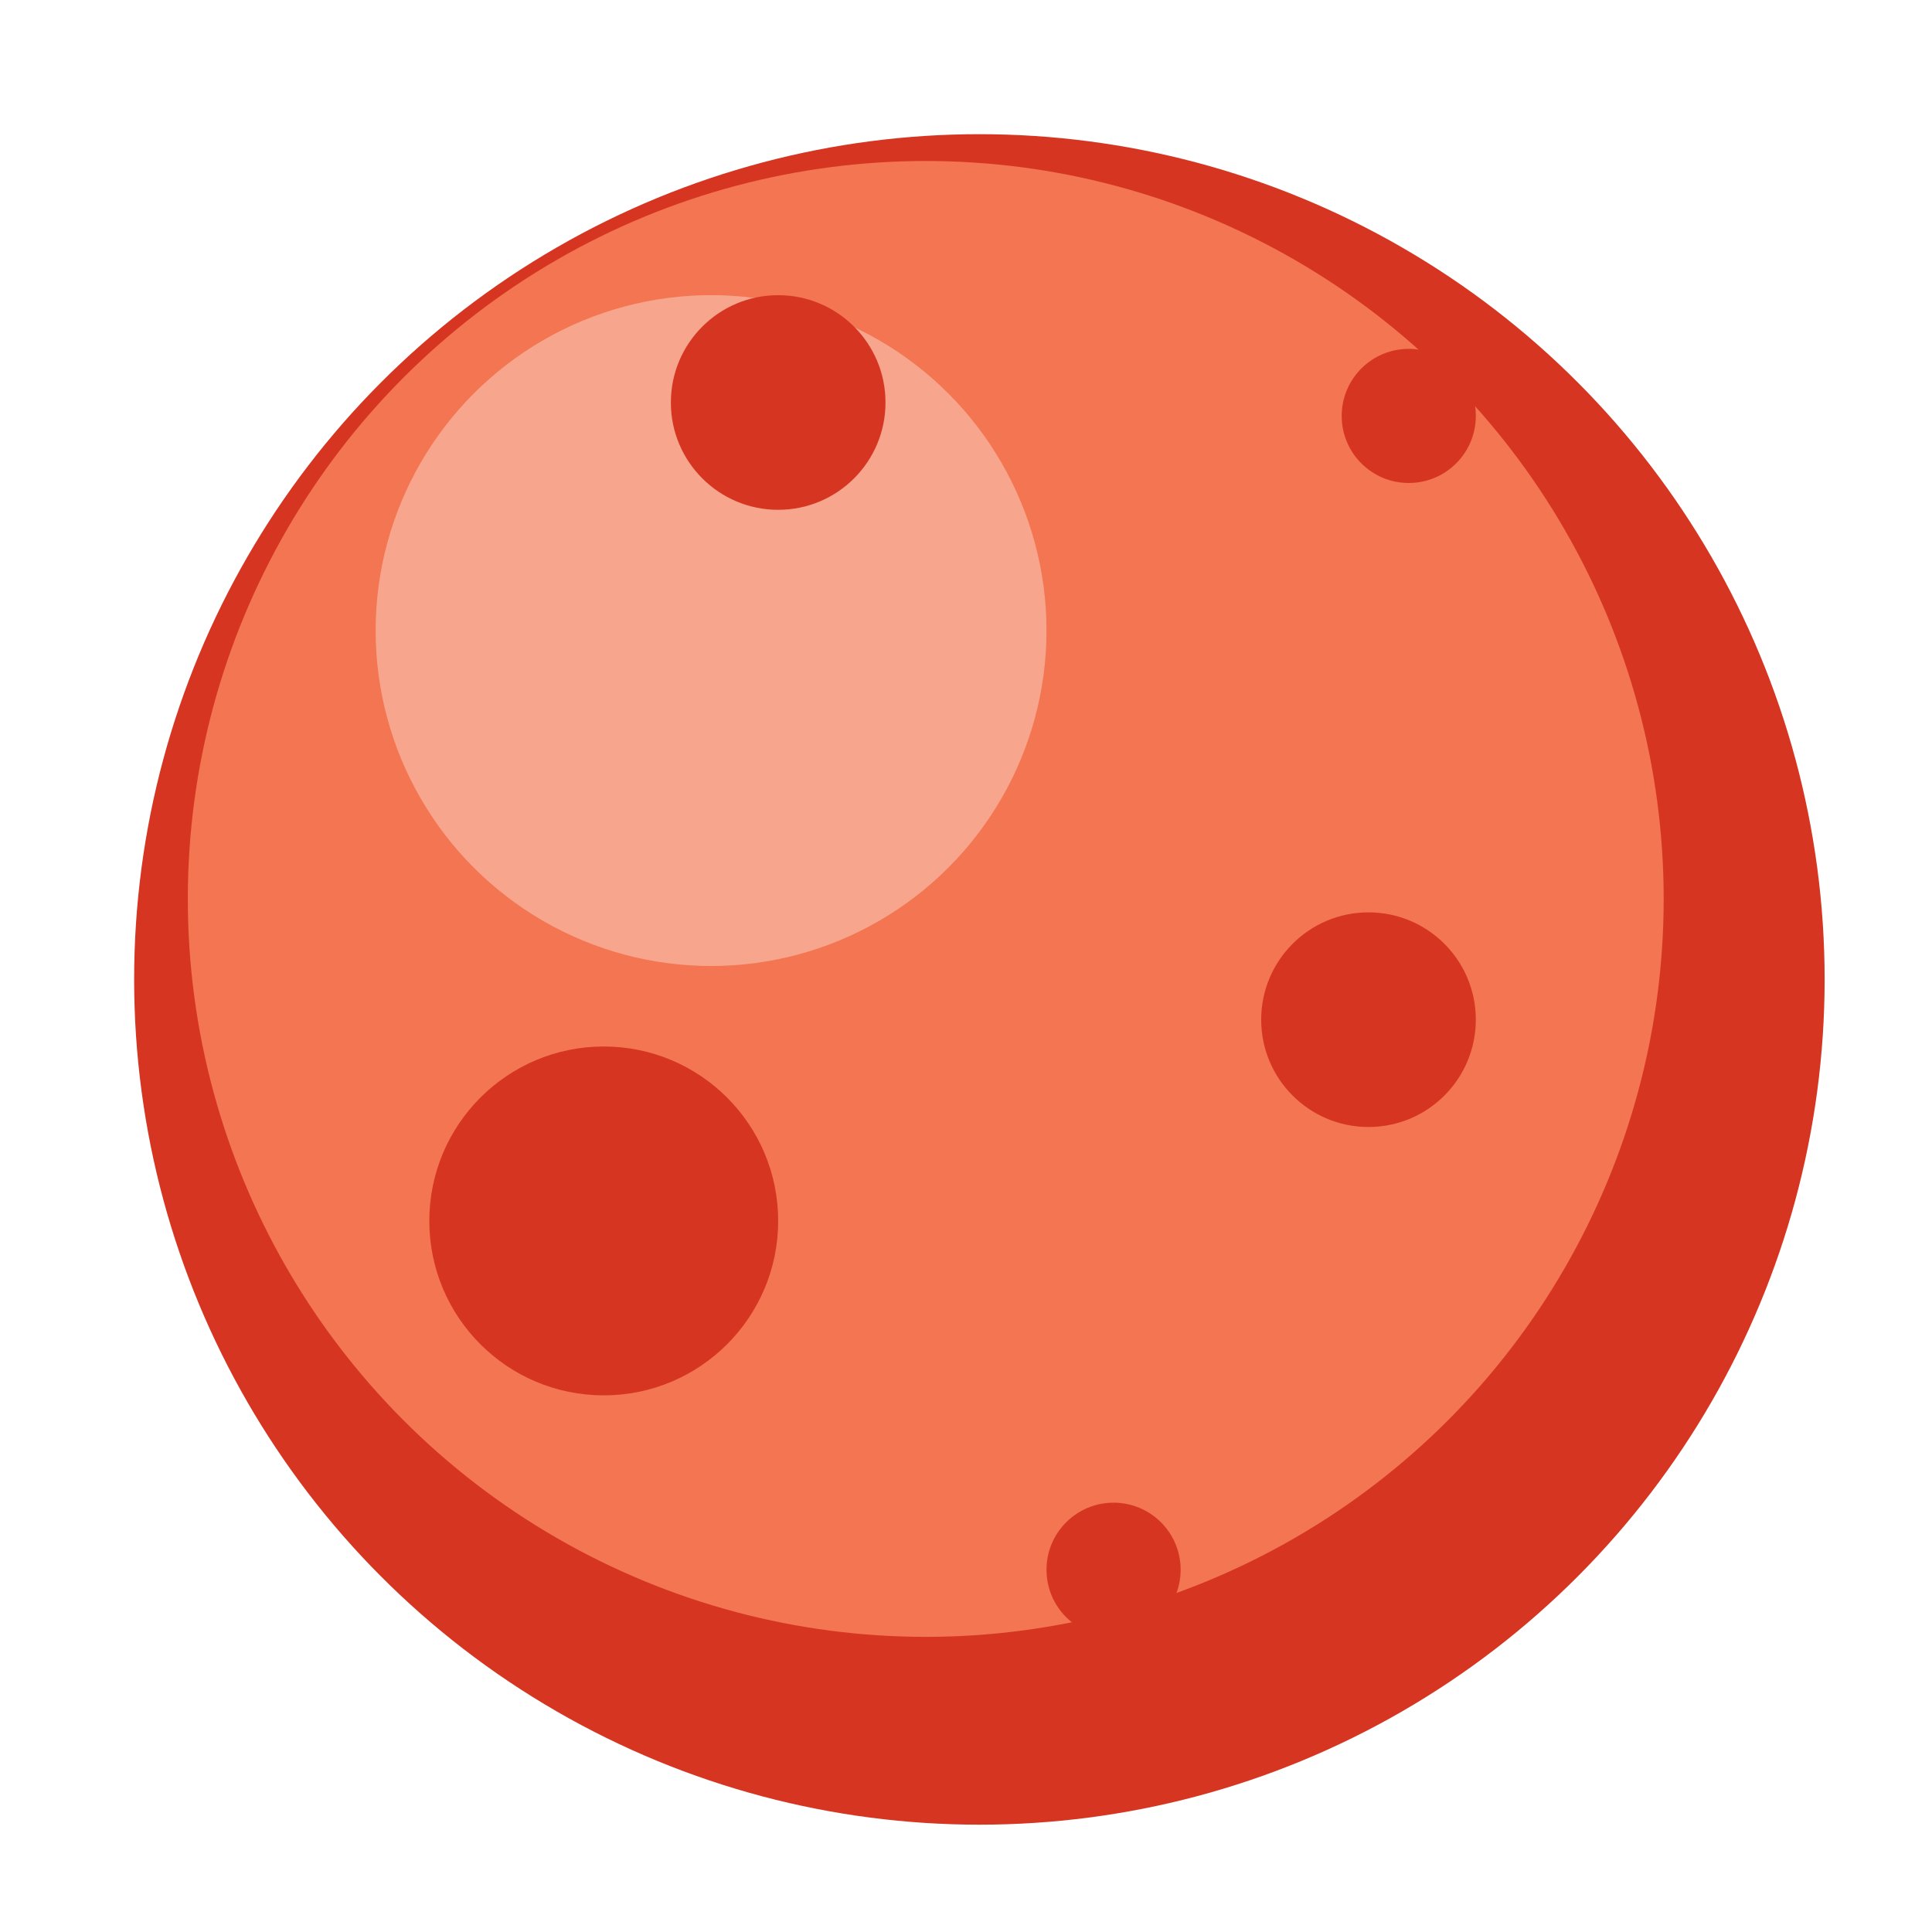 <svg width="42" height="42" viewBox="0 0 42 42" fill="none" xmlns="http://www.w3.org/2000/svg">
<circle cx="21.291" cy="21.292" r="18.375" fill="#D63621"/>
<circle cx="20.125" cy="19.542" r="16.042" fill="#F37551"/>
<circle cx="15.458" cy="13.708" r="7.292" fill="#F8A58D"/>
<circle cx="16.917" cy="8.75" r="2.333" fill="#D63621"/>
<circle cx="13.125" cy="26.542" r="3.792" fill="#D63621"/>
<circle cx="29.75" cy="22.167" r="2.333" fill="#D63621"/>
<circle cx="30.625" cy="9.042" r="1.458" fill="#D63621"/>
<circle cx="24.208" cy="34.125" r="1.458" fill="#D63621"/>
</svg>
